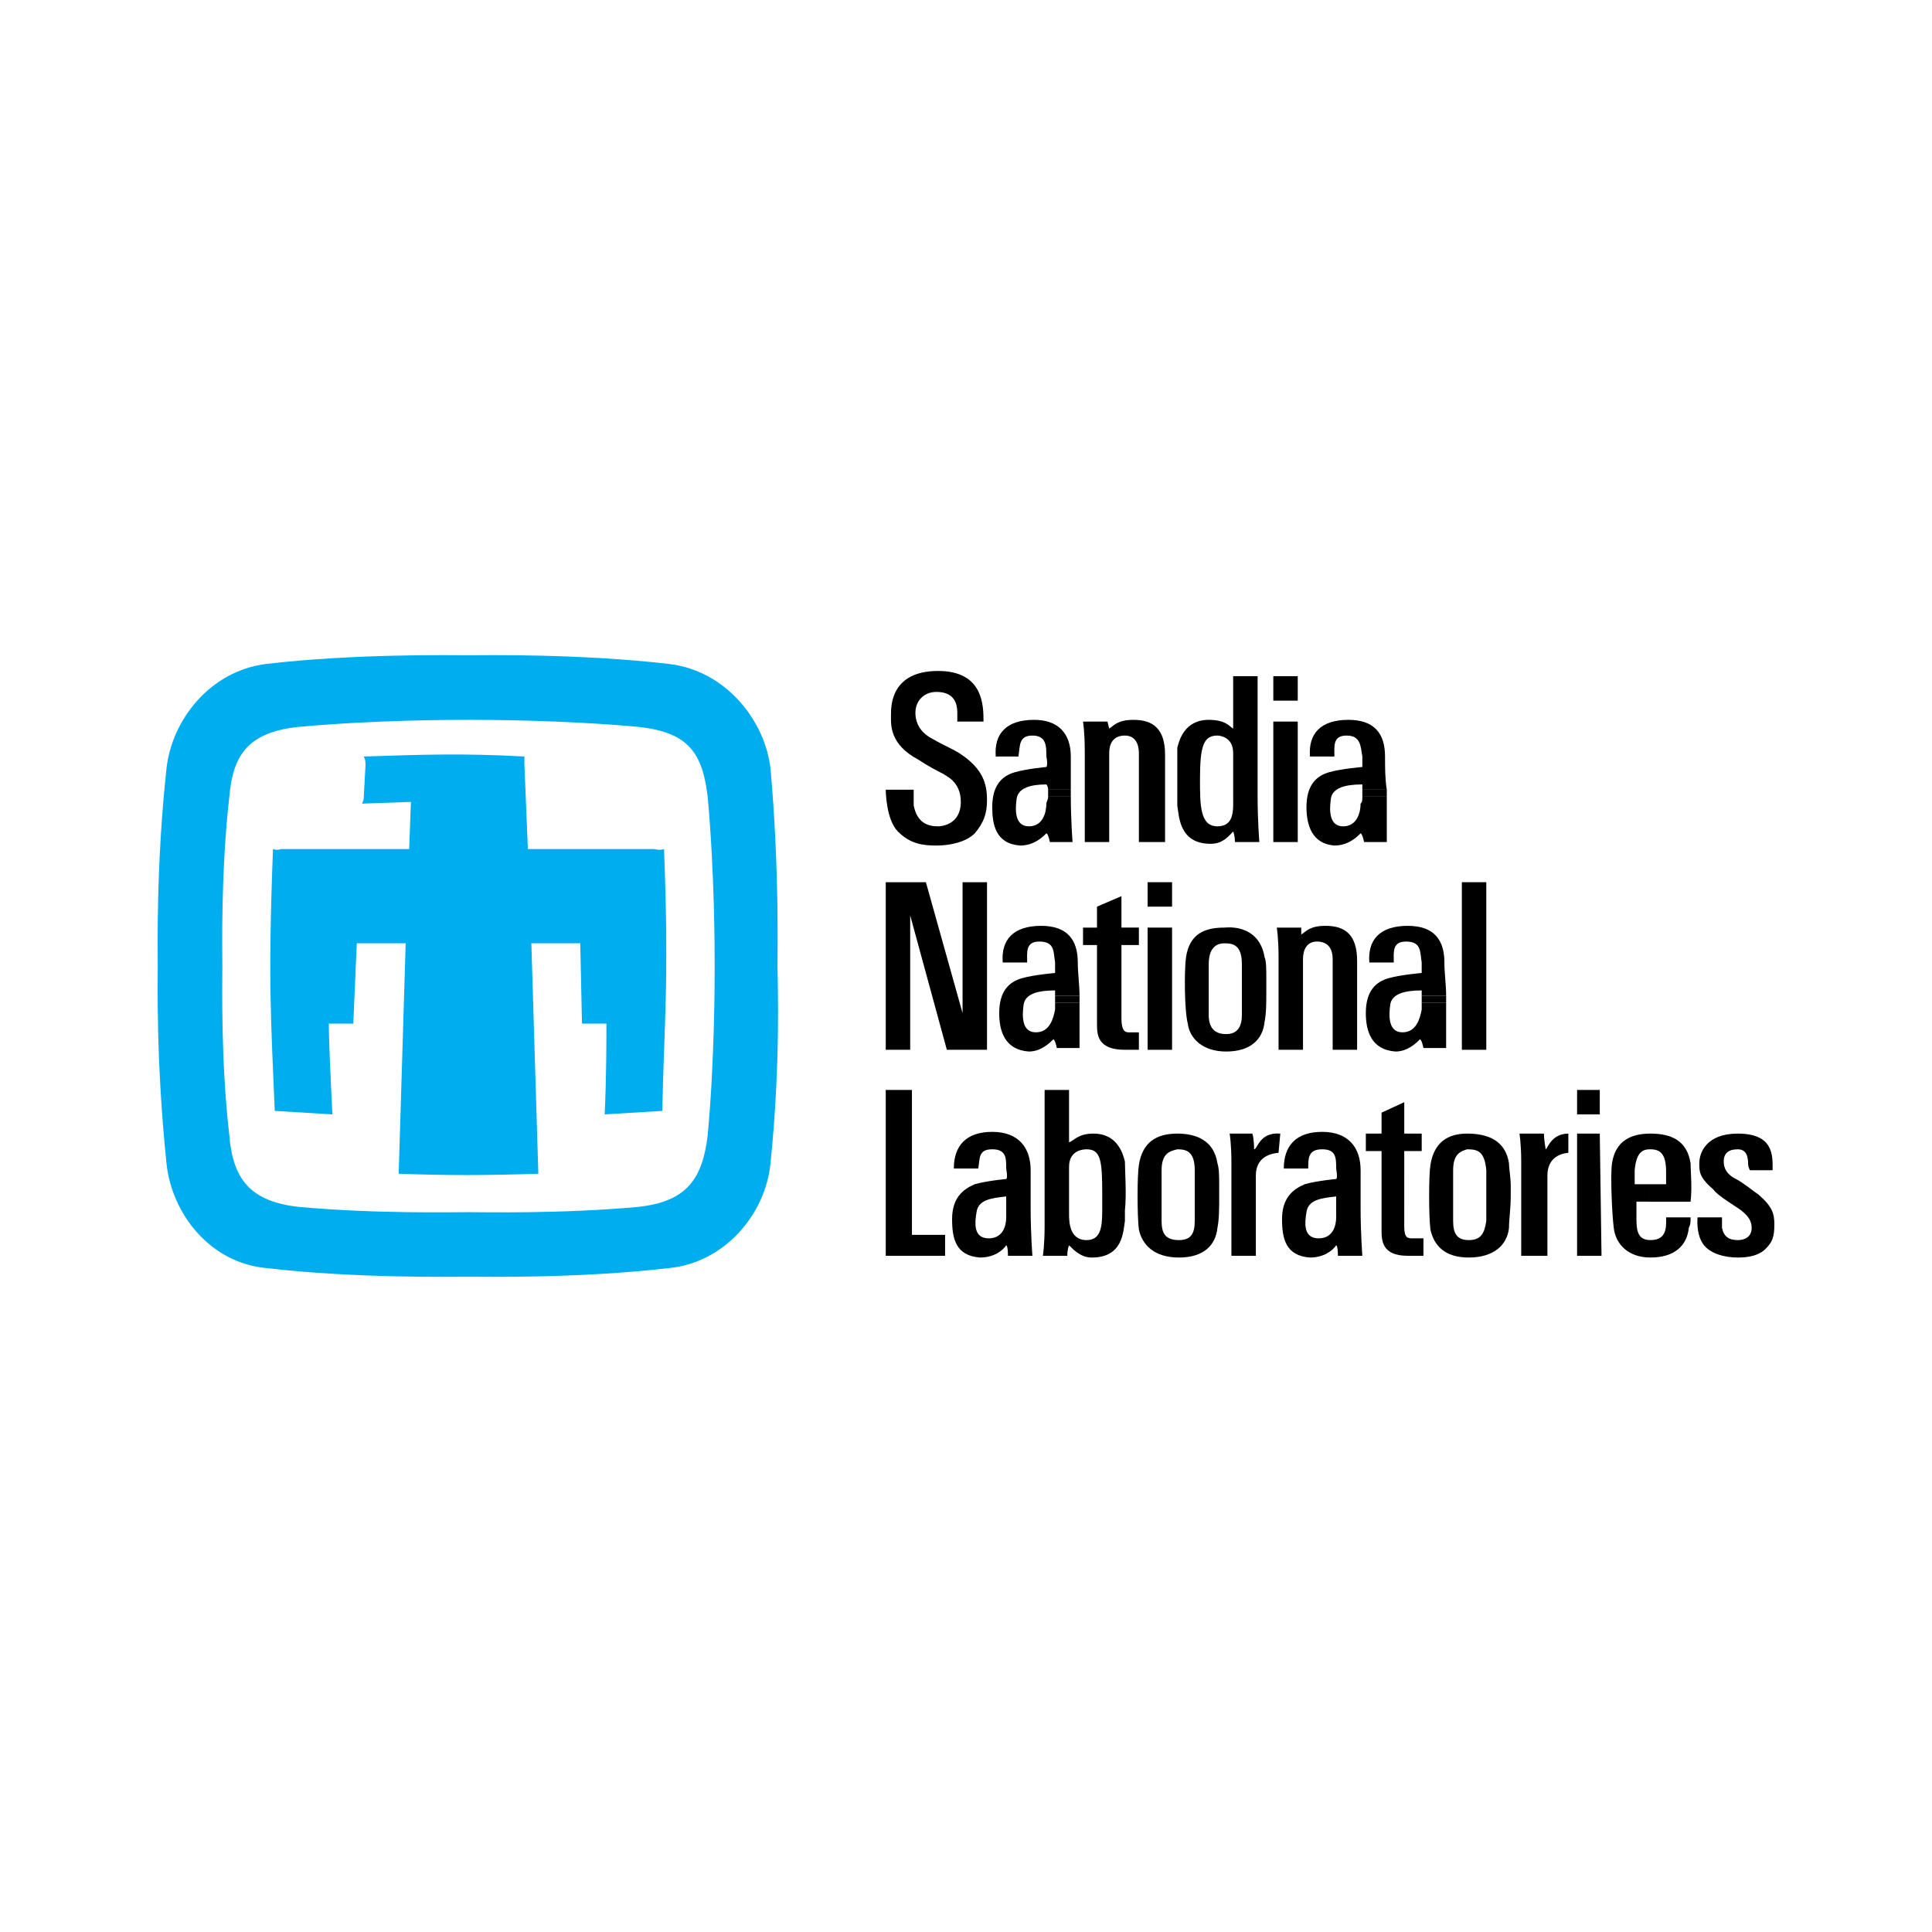 <?xml version="1.0" encoding="utf-8"?>
<!-- Generator: Adobe Illustrator 13.0.0, SVG Export Plug-In . SVG Version: 6.00 Build 14948)  -->
<!DOCTYPE svg PUBLIC "-//W3C//DTD SVG 1.0//EN" "http://www.w3.org/TR/2001/REC-SVG-20010904/DTD/svg10.dtd">
<svg version="1.0" id="Layer_1" xmlns="http://www.w3.org/2000/svg" xmlns:xlink="http://www.w3.org/1999/xlink" x="0px" y="0px"
	 width="192.756px" height="192.756px" viewBox="0 0 192.756 192.756" enable-background="new 0 0 192.756 192.756"
	 xml:space="preserve">
<g>
	<polygon fill-rule="evenodd" clip-rule="evenodd" fill="#FFFFFF" points="0,0 192.756,0 192.756,192.756 0,192.756 0,0 	"/>
	<path fill-rule="evenodd" clip-rule="evenodd" fill="#00AEEF" d="M46.743,120.938c1.567,0,9.231,0.174,16.895-0.523
		c4.877-0.521,6.445-2.785,6.967-7.141c0.697-7.49,0.697-15.328,0.697-16.896s0-9.231-0.697-16.895
		c-0.522-4.354-1.916-6.445-6.967-6.967c-7.664-0.697-15.328-0.697-16.895-0.697c-1.568,0-9.231,0-16.896,0.697
		c-5.225,0.522-6.619,2.961-6.967,6.967c-0.871,7.664-0.695,15.502-0.695,16.895c0,1.567-0.175,9.405,0.695,16.896
		c0.349,4.355,2.09,6.619,6.967,7.141C37.512,121.111,45.175,120.938,46.743,120.938v6.443c-1.568,0-11.322,0.176-20.205-0.869
		c-5.573-0.523-9.405-5.4-9.928-10.451c-1.045-10.104-0.871-17.941-0.871-19.683c0-1.567-0.174-10.102,0.871-19.682
		c0.523-4.877,4.355-9.754,9.928-10.451c8.883-1.045,18.637-0.871,20.205-0.871c1.567,0,10.973-0.174,20.029,0.871
		c5.749,0.697,9.581,5.748,10.103,10.451c0.871,9.754,0.697,18.115,0.697,19.682s0.349,9.405-0.697,19.683
		c-0.522,5.225-4.703,9.928-10.103,10.451c-8.882,1.045-18.462,0.869-20.029,0.869V120.938L46.743,120.938z"/>
	<path fill-rule="evenodd" clip-rule="evenodd" fill="#00AEEF" d="M52.317,76.173l0.348,8.535h12.541c0.174,0,0.522,0.175,1.045,0
		c0.521,13.411,0,17.417-0.174,26.126l-5.748,0.35c0.174-3.832,0.174-7.143,0.174-9.059h-2.09c0,0-0.174,0-0.348,0l-0.174-8.011
		h-4.877l0.697,22.992c-5.574,0.174-8.883,0.174-13.934,0l0.697-22.992h-4.877l-0.349,8.011c-0.174,0-0.174,0-0.348,0h-2.09
		c0,1.916,0.175,5.227,0.349,9.059l-5.748-0.35c-0.349-8.709-0.697-12.715-0.174-26.126c0.523,0.175,0.697,0,0.871,0h12.715
		l0.174-4.703l-4.877,0.174c0.174-0.348,0.174-0.522,0.174-0.696l0.174-3.136c0-0.348,0-0.522-0.174-0.87
		c5.748-0.175,9.58-0.349,16.025,0C52.317,75.825,52.317,76.173,52.317,76.173L52.317,76.173z"/>
	<path fill-rule="evenodd" clip-rule="evenodd" d="M138.36,78.786c-0.175-1.045-0.175-2.264-0.175-3.309
		c0-2.265-1.045-3.658-3.657-3.658c-2.787,0-4.006,1.393-3.832,3.658h2.438c0-1.045-0.174-2.09,1.22-2.09s1.394,1.045,1.567,2.09
		c0,0.87,0,1.045,0,1.045s-2.09,0.174-3.31,0.522c-1.22,0.349-2.265,1.219-2.265,3.484c0,1.742,0.522,3.658,2.787,3.832
		c1.394,0,2.265-0.871,2.613-1.219c0,0,0.174,0,0.348,0.871h2.265c0,0,0-2.265,0-4.529h-2.438c0,0.349,0,0.522-0.174,0.696
		c0,0.872-0.349,2.265-1.742,2.265s-1.394-1.567-1.219-2.787c0.174-1.045,1.394-1.394,3.135-1.394c0,0,0,0.174,0,0.523H138.36
		L138.36,78.786z"/>
	<path fill-rule="evenodd" clip-rule="evenodd" d="M138.36,78.786c0,0.174,0,0.522,0,0.697h-2.438c0-0.174,0-0.523,0-0.697H138.36
		L138.36,78.786z"/>
	<polygon fill-rule="evenodd" clip-rule="evenodd" points="129.477,71.993 127.039,71.993 127.039,84.012 129.477,84.012 
		129.477,71.993 	"/>
	<path fill-rule="evenodd" clip-rule="evenodd" d="M106.834,78.786c0-1.045,0-2.264,0-3.309c0-2.265-1.22-3.658-3.658-3.658
		c-2.786,0-4.005,1.393-3.831,3.658h2.264c0.175-1.045,0-2.09,1.394-2.09s1.394,1.045,1.394,2.09c0.175,0.87,0,1.045,0,1.045
		s-1.916,0.174-3.136,0.522c-1.219,0.349-2.264,1.219-2.264,3.484c0,1.742,0.349,3.658,2.787,3.832c1.393,0,2.265-0.871,2.612-1.219
		c0,0,0.175,0,0.349,0.871h2.264c0,0-0.174-2.265-0.174-4.529h-2.264c0,0.349-0.175,0.522-0.175,0.696
		c0,0.872-0.348,2.265-1.742,2.265c-1.394,0-1.394-1.567-1.219-2.787c0.174-1.045,1.394-1.394,2.961-1.394
		c0,0,0.175,0.174,0.175,0.523H106.834L106.834,78.786z"/>
	<path fill-rule="evenodd" clip-rule="evenodd" d="M106.834,78.786c0,0.174,0,0.522,0,0.697h-2.264c0-0.174,0-0.523,0-0.697H106.834
		L106.834,78.786z"/>
	<path fill-rule="evenodd" clip-rule="evenodd" d="M110.492,71.993h-2.438c0,0,0.174,1.045,0.174,2.961c0,1.742,0,9.058,0,9.058
		h2.438c0,0,0-8.013,0-8.883c0-0.871,0.349-1.742,1.567-1.742c1.045,0,1.394,0.871,1.394,1.742c0,0.697,0,8.883,0,8.883h2.612
		c0,0,0-7.49,0-8.709c0-2.612-1.219-3.483-3.135-3.483c-1.567,0-1.916,0.523-2.438,0.871
		C110.666,72.69,110.666,72.69,110.492,71.993L110.492,71.993z"/>
	<path fill-rule="evenodd" clip-rule="evenodd" d="M123.033,77.741c0-0.871,0-1.568,0-2.613c0-1.742-1.568-1.742-1.568-1.742
		c-1.393,0-1.742,1.045-1.742,4.354c0,2.613,0,4.703,1.742,4.703s1.568-1.742,1.568-2.961
		C123.033,78.786,123.033,78.089,123.033,77.741h2.438c0,0.696,0,1.393,0,1.742c0,2.438,0.175,4.529,0.175,4.529h-2.438
		c0-0.697-0.174-1.046-0.174-1.046c-0.522,0.523-1.045,1.22-2.265,1.22c-3.136,0-3.136-2.787-3.31-3.832c0-0.871,0-4.529,0-5.748
		c0.174-0.697,0.696-2.787,3.136-2.787c1.741,0,2.09,0.697,2.438,0.871v-5.226h2.438c0,1.394,0,7.142,0,10.277H123.033
		L123.033,77.741z"/>
	<path fill-rule="evenodd" clip-rule="evenodd" d="M98.125,71.993c0-1.567,0-5.051-4.528-5.051c-4.703,0-4.703,3.483-4.703,4.355
		c0,1.045-0.174,2.96,2.787,4.528c1.045,0.697,2.09,1.219,2.438,1.393c0.174,0.175,1.742,0.697,1.742,2.787
		c0,2.265-1.916,2.439-2.265,2.439c-1.045,0-2.09-0.349-2.438-2.09c0-0.349,0-0.697,0-1.568h-2.787c0,0,0,2.96,1.218,4.18
		c1.219,1.22,2.439,1.394,3.833,1.394c1.393,0,2.961-0.348,3.832-1.219c0.871-1.045,1.219-1.916,1.219-3.309
		c0-1.568-0.349-3.136-2.787-4.703c-0.871-0.522-1.742-0.871-2.613-1.394c-1.044-0.523-1.742-1.393-1.742-2.612
		s0.872-2.09,2.091-2.09c1.393,0,2.089,0.697,2.089,2.09c0,0.174,0,0.87,0,0.87H98.125L98.125,71.993z"/>
	<polygon fill-rule="evenodd" clip-rule="evenodd" points="127.039,69.903 129.477,69.903 129.477,67.464 127.039,67.464 
		127.039,69.903 	"/>
	<path fill-rule="evenodd" clip-rule="evenodd" d="M144.282,99.34c0-1.047-0.174-2.266-0.174-3.311c0-2.264-1.045-3.658-3.658-3.658
		c-2.787,0-4.006,1.394-3.832,3.658h2.439c0-1.044-0.175-2.09,1.219-2.09c1.567,0,1.394,1.045,1.567,2.09c0,0.872,0,1.045,0,1.045
		s-2.09,0.175-3.31,0.523c-1.219,0.348-2.265,1.219-2.265,3.482c0,1.742,0.523,3.658,2.962,3.832c1.219,0,2.09-0.871,2.438-1.219
		c0,0,0.174,0,0.348,0.871h2.265c0,0,0-2.09,0-4.529h-2.438c0,0.35,0,0.523,0,0.697c-0.174,0.871-0.522,2.264-1.916,2.264
		s-1.394-1.566-1.219-2.785c0.174-1.047,1.394-1.395,3.135-1.395c0,0,0,0.174,0,0.523H144.282L144.282,99.34z"/>
	<path fill-rule="evenodd" clip-rule="evenodd" d="M144.282,99.34c0,0.348,0,0.521,0,0.695h-2.438c0-0.174,0-0.521,0-0.695H144.282
		L144.282,99.34z"/>
	<path fill-rule="evenodd" clip-rule="evenodd" d="M107.705,99.34c0-1.047-0.174-2.266-0.174-3.311c0-2.264-1.046-3.658-3.657-3.658
		c-2.788,0-4.007,1.394-3.833,3.658h2.438c0-1.044-0.174-2.09,1.22-2.09c1.567,0,1.394,1.045,1.567,2.09c0,0.872,0,1.045,0,1.045
		s-2.091,0.175-3.31,0.523c-1.219,0.348-2.265,1.219-2.265,3.482c0,1.742,0.523,3.658,2.961,3.832c1.221,0,2.091-0.871,2.439-1.219
		c0,0,0.174,0,0.348,0.871h2.265c0,0,0-2.09,0-4.529h-2.438c0,0.35,0,0.523,0,0.697c-0.174,0.871-0.522,2.264-1.916,2.264
		s-1.394-1.566-1.22-2.785c0.175-1.047,1.394-1.395,3.136-1.395c0,0,0,0.174,0,0.523H107.705L107.705,99.34z"/>
	<path fill-rule="evenodd" clip-rule="evenodd" d="M107.705,99.34c0,0.348,0,0.521,0,0.695h-2.438c0-0.174,0-0.521,0-0.695H107.705
		L107.705,99.34z"/>
	<path fill-rule="evenodd" clip-rule="evenodd" d="M123.903,97.771c0,0.521,0,0.871,0,1.219c0,0.871,0,1.395,0,2.264
		c0,1.047-0.349,1.918-1.567,1.918s-1.741-0.697-1.741-1.918c0-1.566,0-3.135,0-5.05c0-1.917,1.045-2.09,1.567-2.09
		c0.871,0,1.741,0.173,1.741,2.09C123.903,96.727,123.903,97.249,123.903,97.771h2.438c0-1.045,0-1.917-0.174-2.265
		c-0.349-2.264-2.09-3.135-4.006-2.96c-2.09,0-3.484,0.697-3.832,2.96c-0.175,1.22-0.175,5.226,0.175,6.618
		c0.173,1.395,1.392,2.787,3.831,2.787c2.438,0,3.658-1.219,3.832-2.961c0.174-0.871,0.174-1.916,0.174-3.135
		c0-0.348,0-0.697,0-1.045H123.903L123.903,97.771z"/>
	<polygon fill-rule="evenodd" clip-rule="evenodd" points="92.377,88.018 88.372,88.018 88.372,104.738 90.81,104.738 90.81,91.327 
		94.467,104.738 98.474,104.738 98.474,88.018 96.035,88.018 96.035,101.08 92.377,88.018 	"/>
	<path fill-rule="evenodd" clip-rule="evenodd" d="M111.886,94.287h1.741v-1.741h-1.741c0-1.742,0-3.136,0-3.136l-2.438,1.045
		c0,0,0,0.871,0,2.091h-1.394v1.741h1.394c0,3.137,0,7.316,0,7.838c0,1.047,0,2.613,2.786,2.613c0.349,0,1.394,0,1.394,0v-1.742
		c0,0-0.697,0-1.045,0c-0.349,0-0.696-0.174-0.696-1.393C111.886,101.08,111.886,97.424,111.886,94.287L111.886,94.287z"/>
	<polygon fill-rule="evenodd" clip-rule="evenodd" points="116.937,92.546 114.498,92.546 114.498,104.738 116.937,104.738 
		116.937,92.546 	"/>
	<polygon fill-rule="evenodd" clip-rule="evenodd" points="114.498,90.456 116.937,90.456 116.937,88.018 114.498,88.018 
		114.498,90.456 	"/>
	<path fill-rule="evenodd" clip-rule="evenodd" d="M129.826,92.546h-2.439c0,0,0.175,1.045,0.175,2.96c0,1.742,0,9.231,0,9.231H130
		c0,0,0-8.186,0-9.057c0-0.871,0.348-1.742,1.393-1.742c1.22,0,1.568,0.871,1.568,1.742c0,0.697,0,9.057,0,9.057h2.438
		c0,0,0-7.664,0-8.883c0-2.612-1.219-3.483-3.136-3.483c-1.567,0-1.916,0.523-2.438,0.872
		C129.826,93.243,129.826,93.243,129.826,92.546L129.826,92.546z"/>
	<polygon fill-rule="evenodd" clip-rule="evenodd" points="145.85,104.738 148.288,104.738 148.288,88.018 145.85,88.018 
		145.85,104.738 	"/>
	<path fill-rule="evenodd" clip-rule="evenodd" d="M148.288,118.324c0,0.523,0,0.871,0,1.219c0,0.871,0,1.395,0,2.266
		c-0.174,1.219-0.522,1.916-1.741,1.916s-1.568-0.697-1.568-1.916c0-1.568,0-3.137,0-5.053c0-1.74,0.871-1.914,1.394-2.09
		c1.045,0,1.742,0.176,1.916,2.09C148.288,117.279,148.288,117.803,148.288,118.324h2.438c0-0.871-0.174-1.742-0.174-2.264
		c-0.349-2.264-2.09-2.961-4.181-2.961c-1.915,0-3.309,0.869-3.657,3.135c-0.174,1.045-0.174,5.051,0,6.443
		c0.349,1.568,1.394,2.787,3.832,2.787s3.832-1.219,4.006-2.961c0-0.871,0.174-1.916,0.174-3.135c0-0.348,0-0.697,0-1.045H148.288
		L148.288,118.324z"/>
	<path fill-rule="evenodd" clip-rule="evenodd" d="M119.2,118.324c0,0.523,0,0.871,0,1.219c0,0.871,0,1.395,0,2.266
		c0,1.219-0.348,1.916-1.567,1.916c-1.394,0-1.741-0.697-1.741-1.916c0-1.568,0-3.137,0-5.053c0-1.74,0.871-1.914,1.567-2.09
		c0.871,0,1.741,0.176,1.741,2.09C119.2,117.279,119.2,117.803,119.2,118.324h2.439c0-0.871,0-1.742-0.175-2.264
		c-0.348-2.264-2.09-2.961-4.006-2.961c-2.09,0-3.483,0.869-3.832,3.135c-0.174,1.045-0.174,5.051,0,6.443
		c0.349,1.568,1.567,2.787,4.006,2.787c2.439,0,3.658-1.219,3.832-2.961c0.175-0.871,0.175-1.916,0.175-3.135
		c0-0.348,0-0.697,0-1.045H119.2L119.2,118.324z"/>
	<path fill-rule="evenodd" clip-rule="evenodd" d="M135.748,119.893c0-1.045,0-2.264,0-3.137c0-2.264-1.22-3.83-3.832-3.83
		s-3.832,1.393-3.832,3.656h2.438c0-1.045,0-1.916,1.394-1.916s1.394,0.871,1.394,1.916c0.174,1.047,0,1.047,0,1.047
		s-1.917,0.174-3.136,0.521c-1.219,0.521-2.265,1.393-2.265,3.482c0,1.918,0.349,3.658,2.787,3.832c1.394,0,2.265-0.695,2.613-1.219
		c0,0,0.174,0,0.174,1.045h2.438c0,0-0.174-2.264-0.174-4.703h-2.438c0,0.35,0,0.523,0,0.871c0,0.871-0.349,2.092-1.742,2.092
		c-1.567,0-1.394-1.568-1.22-2.613c0.175-1.221,1.394-1.395,2.962-1.568c0,0,0,0.174,0,0.523H135.748L135.748,119.893z"/>
	<path fill-rule="evenodd" clip-rule="evenodd" d="M135.748,119.893c0,0.348,0,0.521,0,0.695h-2.438c0-0.174,0-0.348,0-0.695
		H135.748L135.748,119.893z"/>
	<path fill-rule="evenodd" clip-rule="evenodd" d="M102.828,119.893c0-1.045,0-2.264,0-3.137c0-2.264-1.22-3.83-3.832-3.83
		s-3.832,1.393-3.832,3.656h2.438c0.175-1.045,0-1.916,1.394-1.916s1.394,0.871,1.394,1.916c0.174,1.047,0,1.047,0,1.047
		s-1.916,0.174-3.135,0.521c-1.219,0.521-2.264,1.393-2.264,3.482c0,1.918,0.348,3.658,2.787,3.832c1.394,0,2.264-0.695,2.612-1.219
		c0,0,0.174,0,0.174,1.045h2.438c0,0-0.174-2.264-0.174-4.703h-2.438c0,0.35,0,0.523,0,0.871c0,0.871-0.349,2.092-1.742,2.092
		c-1.567,0-1.393-1.568-1.219-2.613c0.174-1.221,1.394-1.395,2.961-1.568c0,0,0,0.174,0,0.523H102.828L102.828,119.893z"/>
	<path fill-rule="evenodd" clip-rule="evenodd" d="M102.828,119.893c0,0.348,0,0.521,0,0.695h-2.438c0-0.174,0-0.348,0-0.695
		H102.828L102.828,119.893z"/>
	<polygon fill-rule="evenodd" clip-rule="evenodd" points="159.61,113.1 157.346,113.1 157.346,125.291 159.784,125.291 
		159.61,113.1 	"/>
	<polygon fill-rule="evenodd" clip-rule="evenodd" points="88.372,125.291 94.293,125.291 94.293,123.201 90.984,123.201 
		90.984,108.744 88.372,108.744 88.372,125.291 	"/>
	<path fill-rule="evenodd" clip-rule="evenodd" d="M109.97,120.764c0-0.523,0-1.047,0-1.742c0-3.311-0.175-4.355-1.568-4.355
		c-0.174,0-1.742,0-1.742,1.742v4.703c0,0.697,0,2.613,1.742,2.613C109.795,123.725,109.97,122.504,109.97,120.764h2.264
		c0,0.348,0,0.695,0,1.045c-0.174,1.045-0.174,3.656-3.31,3.656c-1.045,0-1.741-0.695-2.265-1.219c0,0-0.174,0.35-0.174,1.045
		h-2.438c0,0,0.174-1.045,0.174-2.961v-13.586h2.438v5.225c0.523-0.172,0.872-0.869,2.439-0.869c2.438,0,2.961,2.09,3.135,2.787
		c0,0.869,0.175,3.309,0,4.877H109.97L109.97,120.764z"/>
	<path fill-rule="evenodd" clip-rule="evenodd" d="M127.735,113.1c-2.09-0.174-2.265,1.566-2.612,1.566c0,0,0-1.045-0.175-1.566
		h-2.264c0,0,0.174,1.045,0.174,2.787c0,1.916,0,9.404,0,9.404h2.438c0,0,0-7.141,0-8.012s0.349-2.09,2.265-2.264L127.735,113.1
		L127.735,113.1z"/>
	<path fill-rule="evenodd" clip-rule="evenodd" d="M140.103,114.842h1.741V113.1h-1.741c0-1.742,0-3.135,0-3.135l-2.265,1.045
		c0,0,0,0.869,0,2.09h-1.568v1.742h1.568c0,3.309,0,7.314,0,7.836c0,1.047,0,2.613,2.612,2.613c0.349,0,1.567,0,1.567,0v-1.74
		c0,0-0.87,0-1.045,0c-0.522,0-0.87,0-0.87-1.221C140.103,121.633,140.103,117.977,140.103,114.842L140.103,114.842z"/>
	<path fill-rule="evenodd" clip-rule="evenodd" d="M156.475,113.1c-1.742,0-2.09,1.566-2.264,1.566c0,0-0.175-1.045-0.175-1.566
		h-2.438c0,0,0.174,1.045,0.174,2.787c0,1.916,0,9.404,0,9.404h2.613c0,0,0-7.141,0-8.012s0.348-2.09,2.09-2.264V113.1
		L156.475,113.1z"/>
	<polygon fill-rule="evenodd" clip-rule="evenodd" points="157.346,111.184 159.61,111.184 159.61,108.744 157.346,108.744 
		157.346,111.184 	"/>
	<path fill-rule="evenodd" clip-rule="evenodd" d="M164.487,118.15h-1.395c0-0.348,0-0.871,0-1.395
		c0.175-1.914,0.872-2.09,1.568-2.09c1.045,0,1.567,0.523,1.567,2.264c0,0.35,0,1.047,0,1.221H164.487v1.742h4.18
		c0.174-1.395,0-3.137,0-3.832c-0.348-2.264-1.915-2.961-4.006-2.961c-1.916,0-3.483,0.697-3.832,2.961
		c-0.174,1.219,0,5.051,0.175,6.443c0.174,1.568,1.393,2.961,3.657,2.961c2.438,0,3.658-1.219,3.832-2.961
		c0.174-0.348,0.174-0.521,0.174-1.045h-2.438c0,0.871,0,0.174,0,0.523c0,1.045-0.348,1.742-1.567,1.742
		c-1.219,0-1.394-0.871-1.394-2.092c0-0.521,0-1.219,0-1.74h1.22V118.15L164.487,118.15z"/>
	<path fill-rule="evenodd" clip-rule="evenodd" d="M176.854,116.756c0-1.393,0.174-3.656-3.484-3.656
		c-3.135,0-3.831,1.916-3.831,2.961c0,0.869,0,1.393,1.394,2.611c0.522,0.697,2.09,1.568,2.786,2.092
		c0.175,0.174,1.045,0.695,1.045,1.74c0,1.221-1.219,1.221-1.394,1.221c-0.87,0-1.393-0.35-1.566-1.221c0-0.348,0-0.695,0-1.045
		h-2.439c0,0-0.174,1.568,0.523,2.613c0.696,1.045,2.265,1.393,3.482,1.393c1.046,0,2.091-0.174,2.787-0.869
		c0.697-0.697,0.871-1.221,0.871-2.439c0-1.045-0.174-1.742-1.567-2.961c-0.522-0.348-1.567-1.219-2.265-1.566
		c-0.696-0.35-1.219-0.873-1.219-1.742c0-0.871,0.522-1.221,1.393-1.221c0.872,0,1.046,0.697,1.046,1.568
		c0,0.174,0.174,0.521,0.174,0.521H176.854L176.854,116.756z"/>
</g>
</svg>
